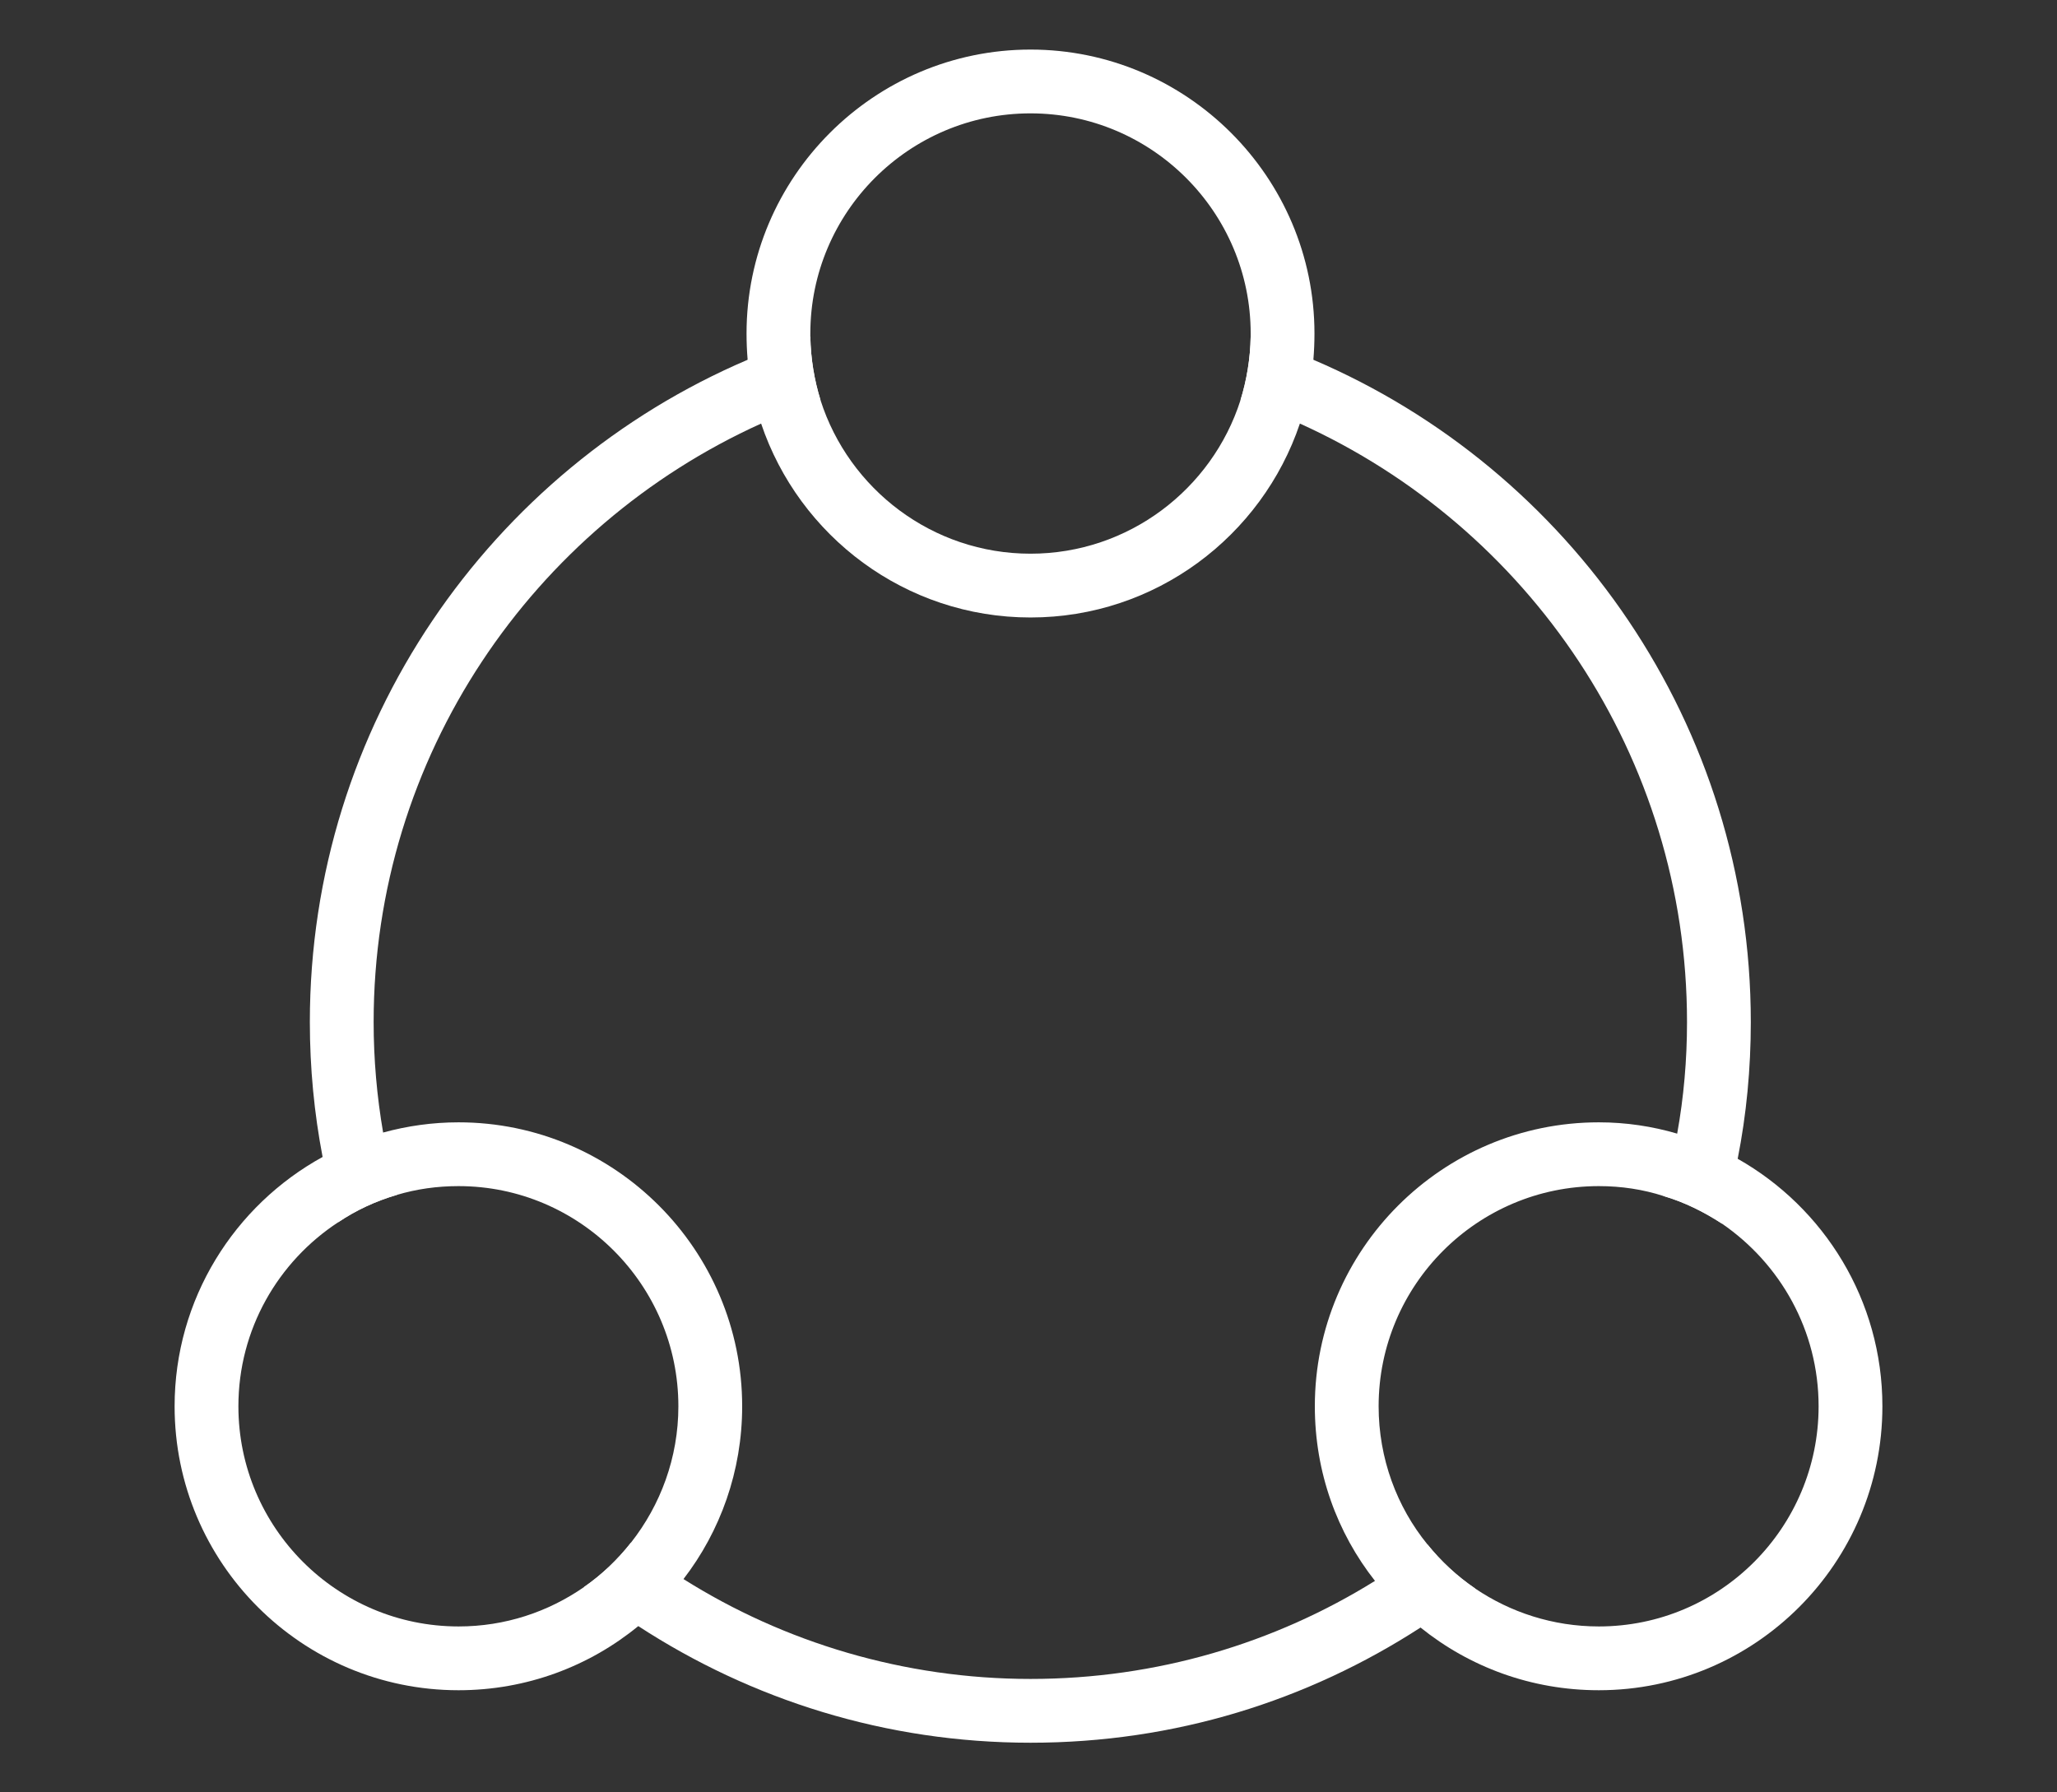 <?xml version="1.0" encoding="UTF-8"?><svg id="Art" xmlns="http://www.w3.org/2000/svg" viewBox="0 0 56.43 49.17"><rect x="0" y="0" width="56.43" height="49.17" fill="#333333" stroke="none"/><defs><style>.cls-1{fill:#fff;stroke-width:0px;}</style></defs><path class="cls-1" d="M39.16,42.37c-.46.36-.94.69-1.44,1-2.75,1.71-5.99,2.69-9.45,2.69s-6.76-1-9.52-2.74c-.5-.3-.98-.64-1.44-1-.37.47-.8.88-1.29,1.22.48.38.98.74,1.49,1.07,3.1,2.02,6.79,3.2,10.76,3.2s7.61-1.16,10.7-3.16c.52-.33,1.02-.69,1.5-1.07-.5-.34-.94-.75-1.31-1.21ZM20.88,11.62c.53-.24,1.07-.46,1.63-.64-.17-.55-.27-1.14-.28-1.75-.59.18-1.16.4-1.72.64-7.05,3.01-12.01,10.02-12.01,18.17,0,1.26.12,2.5.35,3.7.11.61.26,1.21.43,1.79.49-.33,1.03-.58,1.61-.75-.16-.56-.29-1.13-.38-1.71-.17-.99-.26-2-.26-3.03,0-7.3,4.37-13.59,10.63-16.42ZM36.03,9.87c-.56-.24-1.13-.46-1.72-.64-.01.61-.11,1.2-.28,1.75.56.18,1.1.4,1.63.64,6.26,2.83,10.62,9.12,10.62,16.42,0,1.04-.09,2.07-.27,3.06-.09.58-.22,1.15-.38,1.71.58.17,1.12.44,1.61.76.17-.58.32-1.18.43-1.78.24-1.21.36-2.47.36-3.75,0-8.15-4.95-15.16-12-18.17Z"/><path class="cls-1" d="M28.27,1.36c-4.29,0-7.79,3.5-7.79,7.79,0,.24.01.48.03.72.06.61.18,1.19.37,1.75,1.04,3.09,3.96,5.32,7.39,5.32s6.35-2.23,7.39-5.32c.19-.56.31-1.14.37-1.75.02-.24.03-.48.03-.72,0-4.29-3.5-7.79-7.79-7.79ZM34.03,10.98c-.78,2.44-3.07,4.21-5.76,4.21s-4.98-1.77-5.76-4.21c-.17-.55-.27-1.14-.28-1.75v-.08c0-3.33,2.71-6.04,6.04-6.04s6.04,2.71,6.04,6.04v.08c-.01.61-.11,1.2-.28,1.75Z"/><path class="cls-1" d="M12.58,30.79c-.72,0-1.41.1-2.07.28-.58.16-1.14.39-1.66.67-2.42,1.33-4.06,3.9-4.06,6.84,0,4.3,3.49,7.79,7.79,7.79,1.87,0,3.59-.66,4.93-1.76.46-.38.88-.82,1.24-1.29,1.01-1.31,1.61-2.96,1.61-4.74,0-4.29-3.49-7.79-7.78-7.79ZM16.02,43.54c-.98.68-2.16,1.08-3.44,1.08-3.33,0-6.04-2.71-6.04-6.04,0-2.11,1.09-3.97,2.74-5.05.49-.33,1.03-.58,1.61-.75.54-.16,1.1-.24,1.69-.24,3.32,0,6.03,2.71,6.03,6.04,0,1.41-.49,2.71-1.3,3.74-.37.47-.8.88-1.29,1.22Z"/><path class="cls-1" d="M47.67,31.79c-.52-.29-1.07-.53-1.66-.69-.68-.2-1.4-.31-2.15-.31-4.3,0-7.79,3.5-7.79,7.79,0,1.81.61,3.47,1.65,4.79.37.47.79.9,1.25,1.28,1.34,1.08,3.04,1.72,4.89,1.72,4.29,0,7.78-3.49,7.78-7.79,0-2.91-1.6-5.45-3.97-6.79ZM43.86,44.62c-1.26,0-2.43-.39-3.39-1.04-.5-.34-.94-.75-1.31-1.21-.84-1.03-1.34-2.36-1.34-3.79,0-3.33,2.71-6.04,6.04-6.04.62,0,1.21.09,1.77.27.58.17,1.12.44,1.61.76,1.6,1.1,2.65,2.93,2.65,5.01,0,3.33-2.7,6.04-6.03,6.04Z"/></svg>